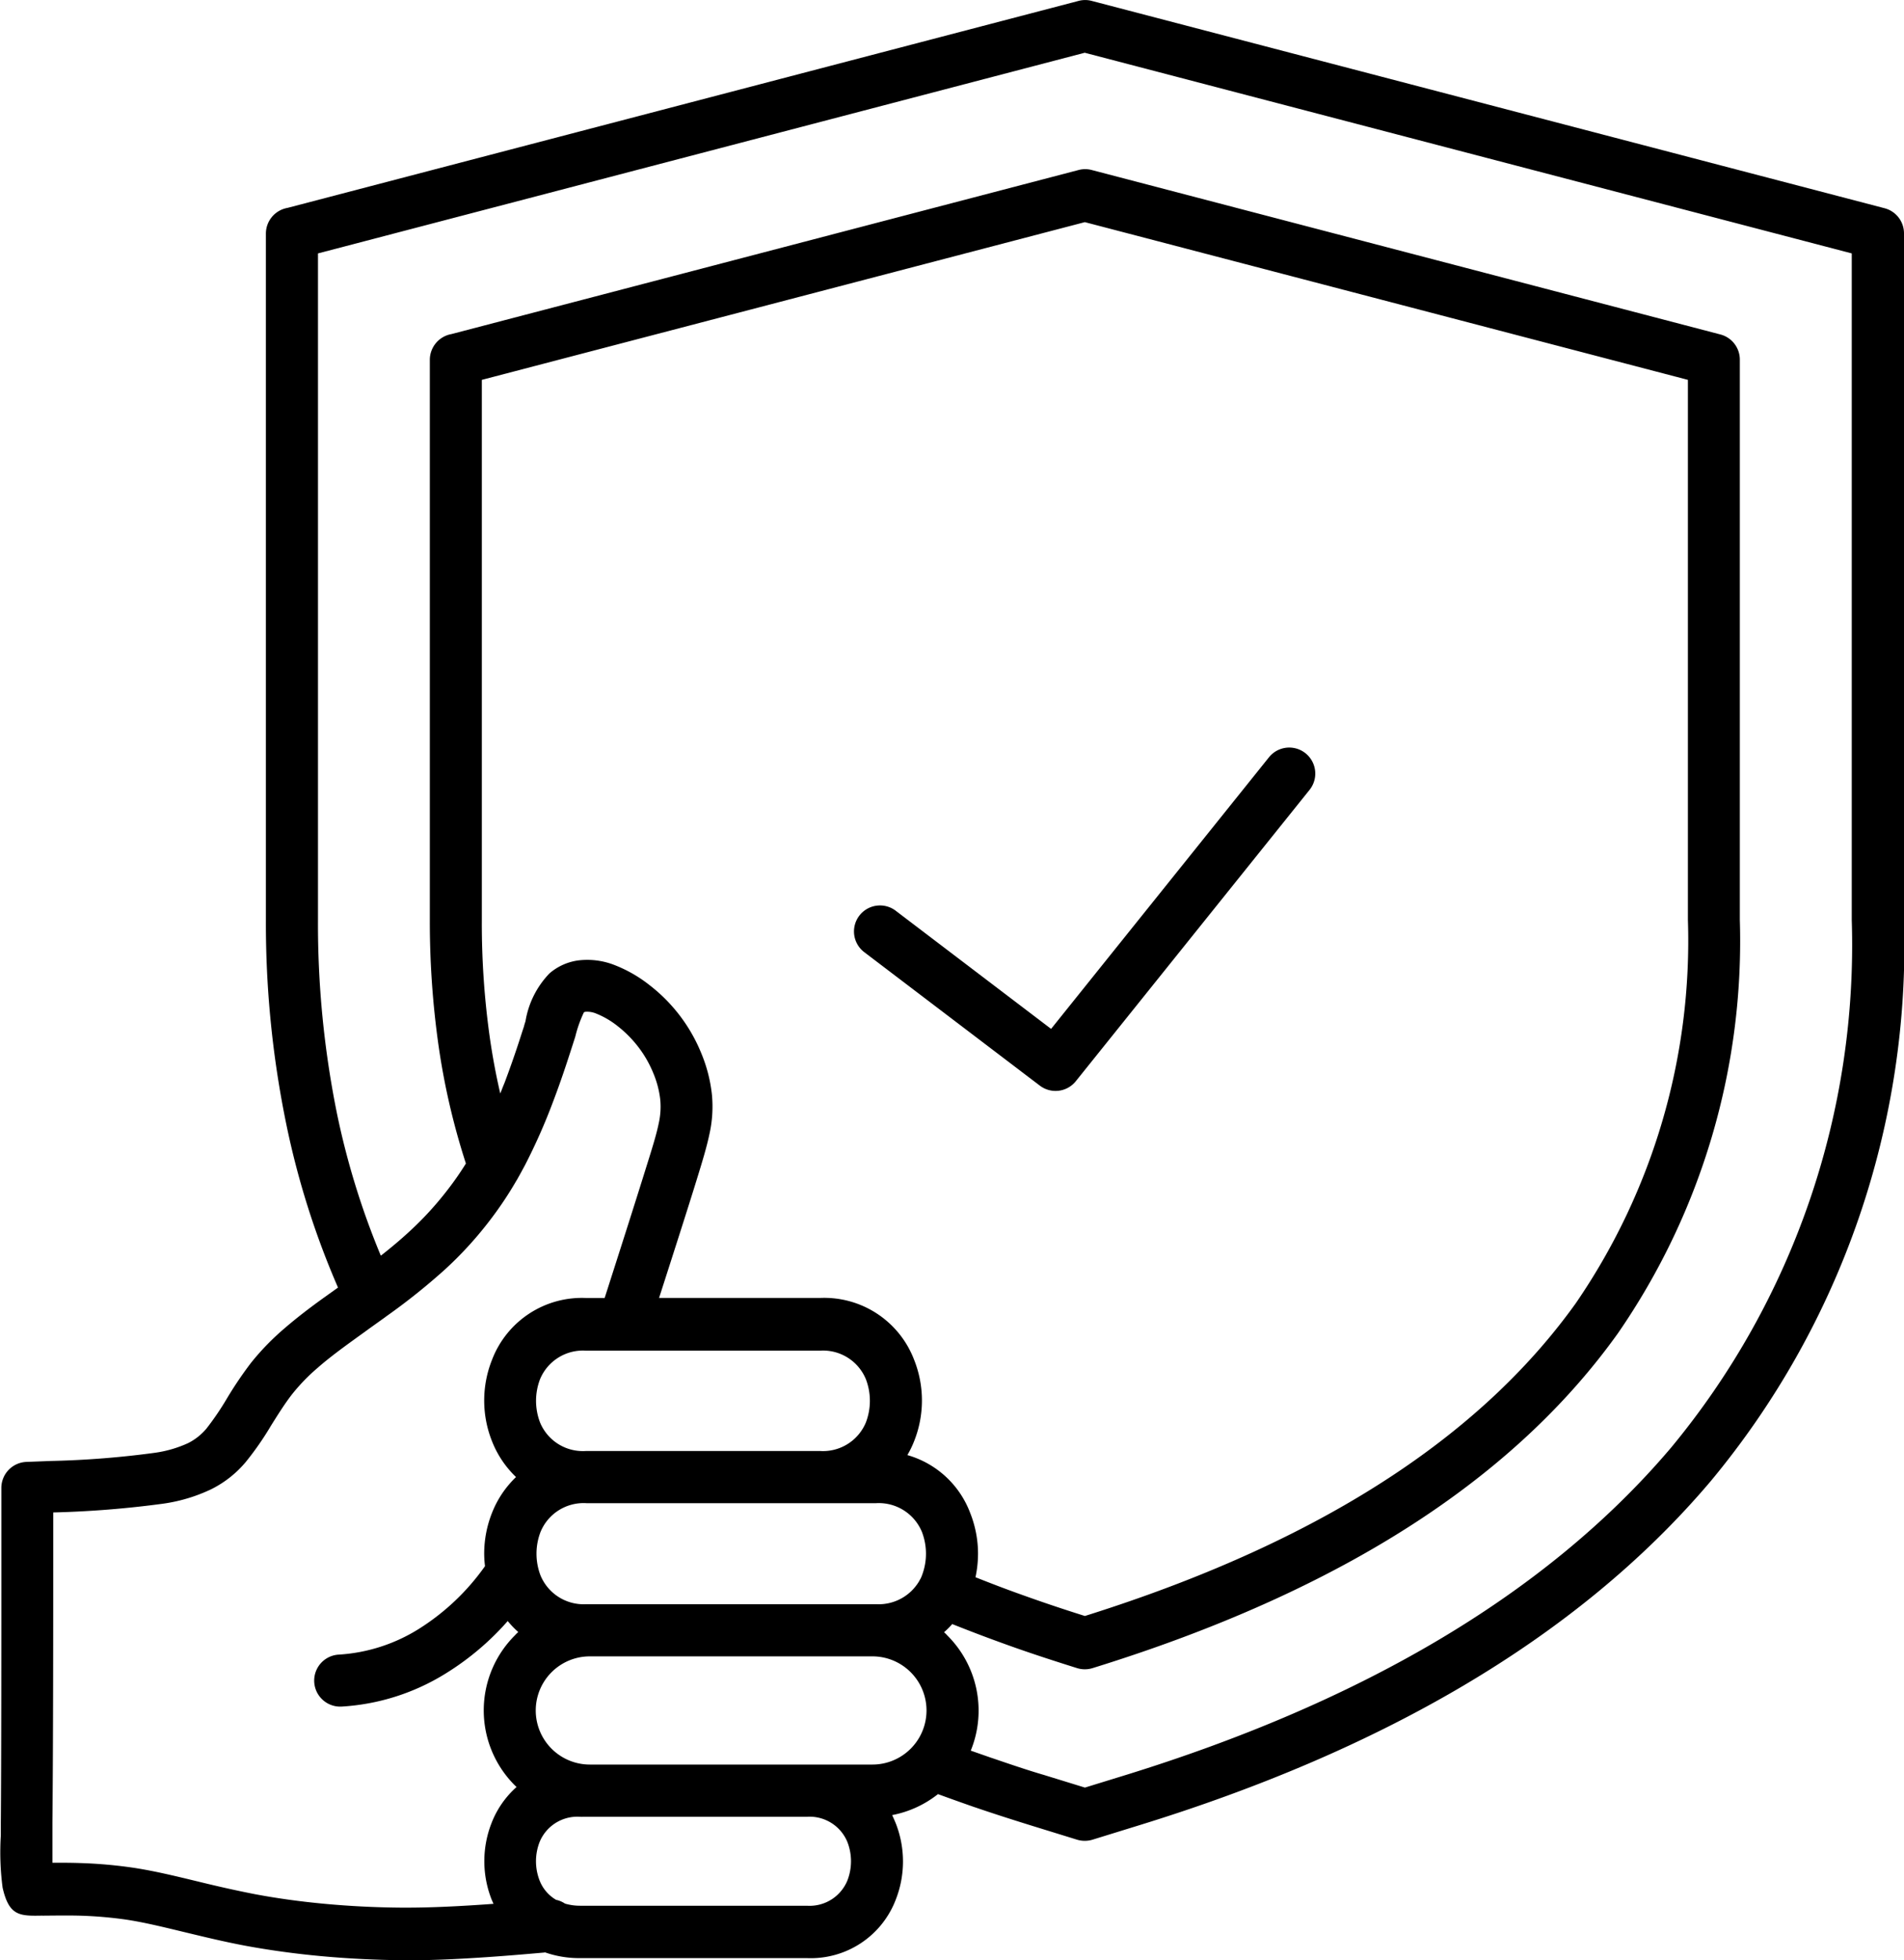 <?xml version="1.0" encoding="UTF-8"?>
<svg xmlns="http://www.w3.org/2000/svg" width="46.645" height="48.007" viewBox="0 0 46.645 48.007">
  <path id="noun-reliability-6662268" d="M29.221,29.74a.637.637,0,1,1,.768-1.016l3.795,2.885,5.338-6.653a.637.637,0,0,1,.993.8L34.39,32.89l0,0A.636.636,0,0,1,33.51,33l-4.288-3.259Zm.186,17.238H22.484a1.325,1.325,0,0,0,0,2.65h6.923a1.325,1.325,0,0,0,0-2.65ZM22.484,45.7h7.011a1.152,1.152,0,0,0,1.061-.571.533.533,0,0,1,.028-.05.64.64,0,0,0,.037-.085,1.49,1.49,0,0,0,0-1.061,1.143,1.143,0,0,0-1.125-.707H22.4a1.14,1.14,0,0,0-1.125.707,1.49,1.49,0,0,0,0,1.061A1.143,1.143,0,0,0,22.4,45.7Zm-.094-3.752h5.735a1.137,1.137,0,0,0,1.122-.7,1.482,1.482,0,0,0,0-1.058,1.134,1.134,0,0,0-1.122-.7H22.386a1.137,1.137,0,0,0-1.122.7,1.482,1.482,0,0,0,0,1.058,1.134,1.134,0,0,0,1.122.7ZM22.122,31.8C22.127,31.788,22.129,31.778,22.122,31.8Zm-1.831,1.39c.033-.083.065-.169.1-.251.189-.5.335-.939.44-1.271.1-.3-.007.02.077-.247a2.2,2.2,0,0,1,.586-1.17,1.348,1.348,0,0,1,.773-.326,1.83,1.83,0,0,1,.806.114,3.323,3.323,0,0,1,.876.5A4.017,4.017,0,0,1,25.212,32.2a3.654,3.654,0,0,1,.262,1.011,3.074,3.074,0,0,1-.06.975c-.067.319-.173.669-.319,1.14-.2.648-.544,1.721-.915,2.873h3.946a2.357,2.357,0,0,1,2.3,1.509,2.692,2.692,0,0,1,0,2.006,2.341,2.341,0,0,1-.163.334A2.324,2.324,0,0,1,31.8,43.46a2.708,2.708,0,0,1,.194,1,2.794,2.794,0,0,1-.062.58c.36.143.721.282,1.086.412q.769.278,1.594.537c6.189-1.944,9.883-4.665,12.027-7.661a15.683,15.683,0,0,0,2.746-9.39V15.712L34.611,11.849,19.838,15.712v13.23a20.035,20.035,0,0,0,.2,2.911c.065.446.148.892.251,1.335ZM17.369,37.16c.238-.187.475-.384.7-.593a7.984,7.984,0,0,0,.918-1,7.453,7.453,0,0,0,.461-.661,17.3,17.3,0,0,1-.669-2.878,21.632,21.632,0,0,1-.215-3.09V15.221a.642.642,0,0,1,.529-.63l15.361-4.018a.625.625,0,0,1,.329,0L50.18,14.6a.637.637,0,0,1,.477.617h0v13.72a16.909,16.909,0,0,1-2.986,10.127C45.359,42.3,41.4,45.223,34.8,47.266a.641.641,0,0,1-.379,0c-.638-.2-1.25-.4-1.838-.615-.43-.155-.835-.311-1.221-.464a2.1,2.1,0,0,1-.2.2.941.941,0,0,1,.081.08,2.595,2.595,0,0,1,.573,2.82l.483.169a.227.227,0,0,0,.031.01c.453.155.879.3,1.283.418l1,.308,1-.308c5.53-1.711,10.2-4.288,13.363-8.022a19.3,19.3,0,0,0,4.423-12.919V12.615L34.608,7.7,15.824,12.615V28.941a23.336,23.336,0,0,0,.464,4.735,19.117,19.117,0,0,0,1.073,3.482Zm4,17.062a2.527,2.527,0,0,0,.873.147h5.561a2.228,2.228,0,0,0,2.172-1.423,2.557,2.557,0,0,0,0-1.888c-.028-.065-.054-.129-.085-.192a2.592,2.592,0,0,0,1.123-.514c.29.106.581.21.871.311a.113.113,0,0,0,.031.01c.407.14.848.282,1.323.43l1.182.365a.654.654,0,0,0,.379,0l1.185-.366c5.753-1.779,10.632-4.482,13.962-8.418A20.529,20.529,0,0,0,54.679,28.94l0-16.815h0a.637.637,0,0,0-.477-.617L34.783,6.431a.625.625,0,0,0-.329,0L15.077,11.5a.64.64,0,0,0-.529.63V28.945a24.394,24.394,0,0,0,.5,5,20.268,20.268,0,0,0,1.267,4l-.371.265c-.343.247-.656.488-.952.744a6.2,6.2,0,0,0-.809.835,9.426,9.426,0,0,0-.589.871,6.887,6.887,0,0,1-.5.736,1.425,1.425,0,0,1-.454.36,2.916,2.916,0,0,1-.814.236,22.574,22.574,0,0,1-2.544.2l-.6.023a.639.639,0,0,0-.615.635h0v1.643c0,1.729,0,5.186-.013,6.559l0,.317a6.628,6.628,0,0,0,.044,1.275c.158.694.417.694.965.684v0a.483.483,0,0,0,.068,0c.2,0,.485-.007.819,0a10.1,10.1,0,0,1,1.188.1c.444.068.916.184,1.421.306.467.112.96.233,1.488.332.573.106,1.2.194,1.851.254.632.059,1.283.091,1.927.1s1.289-.021,1.908-.06c.594-.037,1.125-.083,1.651-.129Zm.293-1.278a.945.945,0,0,1-.409-.477,1.3,1.3,0,0,1,0-.941,1,1,0,0,1,.99-.619.656.656,0,0,0,.08,0c.052,0,.1,0,.158,0h5.323a1,1,0,0,1,.99.619,1.3,1.3,0,0,1,0,.941,1,1,0,0,1-.99.619H22.247a1.31,1.31,0,0,1-.371-.052.639.639,0,0,0-.21-.091ZM22.843,38.2h-.453a2.357,2.357,0,0,0-2.3,1.509,2.692,2.692,0,0,0,0,2.006,2.45,2.45,0,0,0,.586.871,2.45,2.45,0,0,0-.586.871,2.708,2.708,0,0,0-.194,1,2.472,2.472,0,0,0,.02.311,5.689,5.689,0,0,1-1.625,1.54,4.17,4.17,0,0,1-1.955.627.637.637,0,0,0,.065,1.273,5.435,5.435,0,0,0,2.554-.812,6.712,6.712,0,0,0,1.517-1.283,2.372,2.372,0,0,0,.259.269.941.941,0,0,0-.081.08,2.594,2.594,0,0,0,0,3.679c.013.013.024.024.039.037a2.279,2.279,0,0,0-.609.873,2.557,2.557,0,0,0,0,1.888c.015.033.029.068.044.1-.163.013-.321.023-.475.033-.615.039-1.223.065-1.823.06s-1.219-.036-1.817-.091-1.185-.135-1.729-.238c-.513-.1-.98-.208-1.423-.317-.526-.127-1.019-.247-1.525-.326a11.414,11.414,0,0,0-1.345-.12c-.252-.008-.479-.008-.669-.007,0-.161,0-.381,0-.671l0-.317c.02-1.908.02-5.015.02-6.57V43.453a24.546,24.546,0,0,0,2.694-.215,4.04,4.04,0,0,0,1.169-.35,2.622,2.622,0,0,0,.858-.676,7.358,7.358,0,0,0,.617-.89c.161-.256.327-.523.508-.757a4.7,4.7,0,0,1,.64-.661c.247-.217.54-.436.866-.672.218-.158.293-.21.366-.265l.407-.291c.013-.008.024-.02.037-.028A15.588,15.588,0,0,0,18.937,37.5,9.178,9.178,0,0,0,20,36.344a9,9,0,0,0,.687-1.021.449.449,0,0,0,.028-.047c.06-.106.12-.217.179-.327a14.432,14.432,0,0,0,.692-1.564c.186-.488.343-.967.461-1.335l.081-.252h0a3.025,3.025,0,0,1,.21-.593.09.09,0,0,1,.054-.016.575.575,0,0,1,.246.044,2.1,2.1,0,0,1,.527.308,2.861,2.861,0,0,1,.508.513,2.76,2.76,0,0,1,.363.632,2.351,2.351,0,0,1,.173.656,1.852,1.852,0,0,1-.039.588c-.052.254-.151.578-.29,1.019-.283.91-.654,2.069-1.034,3.254Z" transform="translate(-8.034 -6.408)" fill="#000" fill-rule="evenodd"></path>
</svg>
